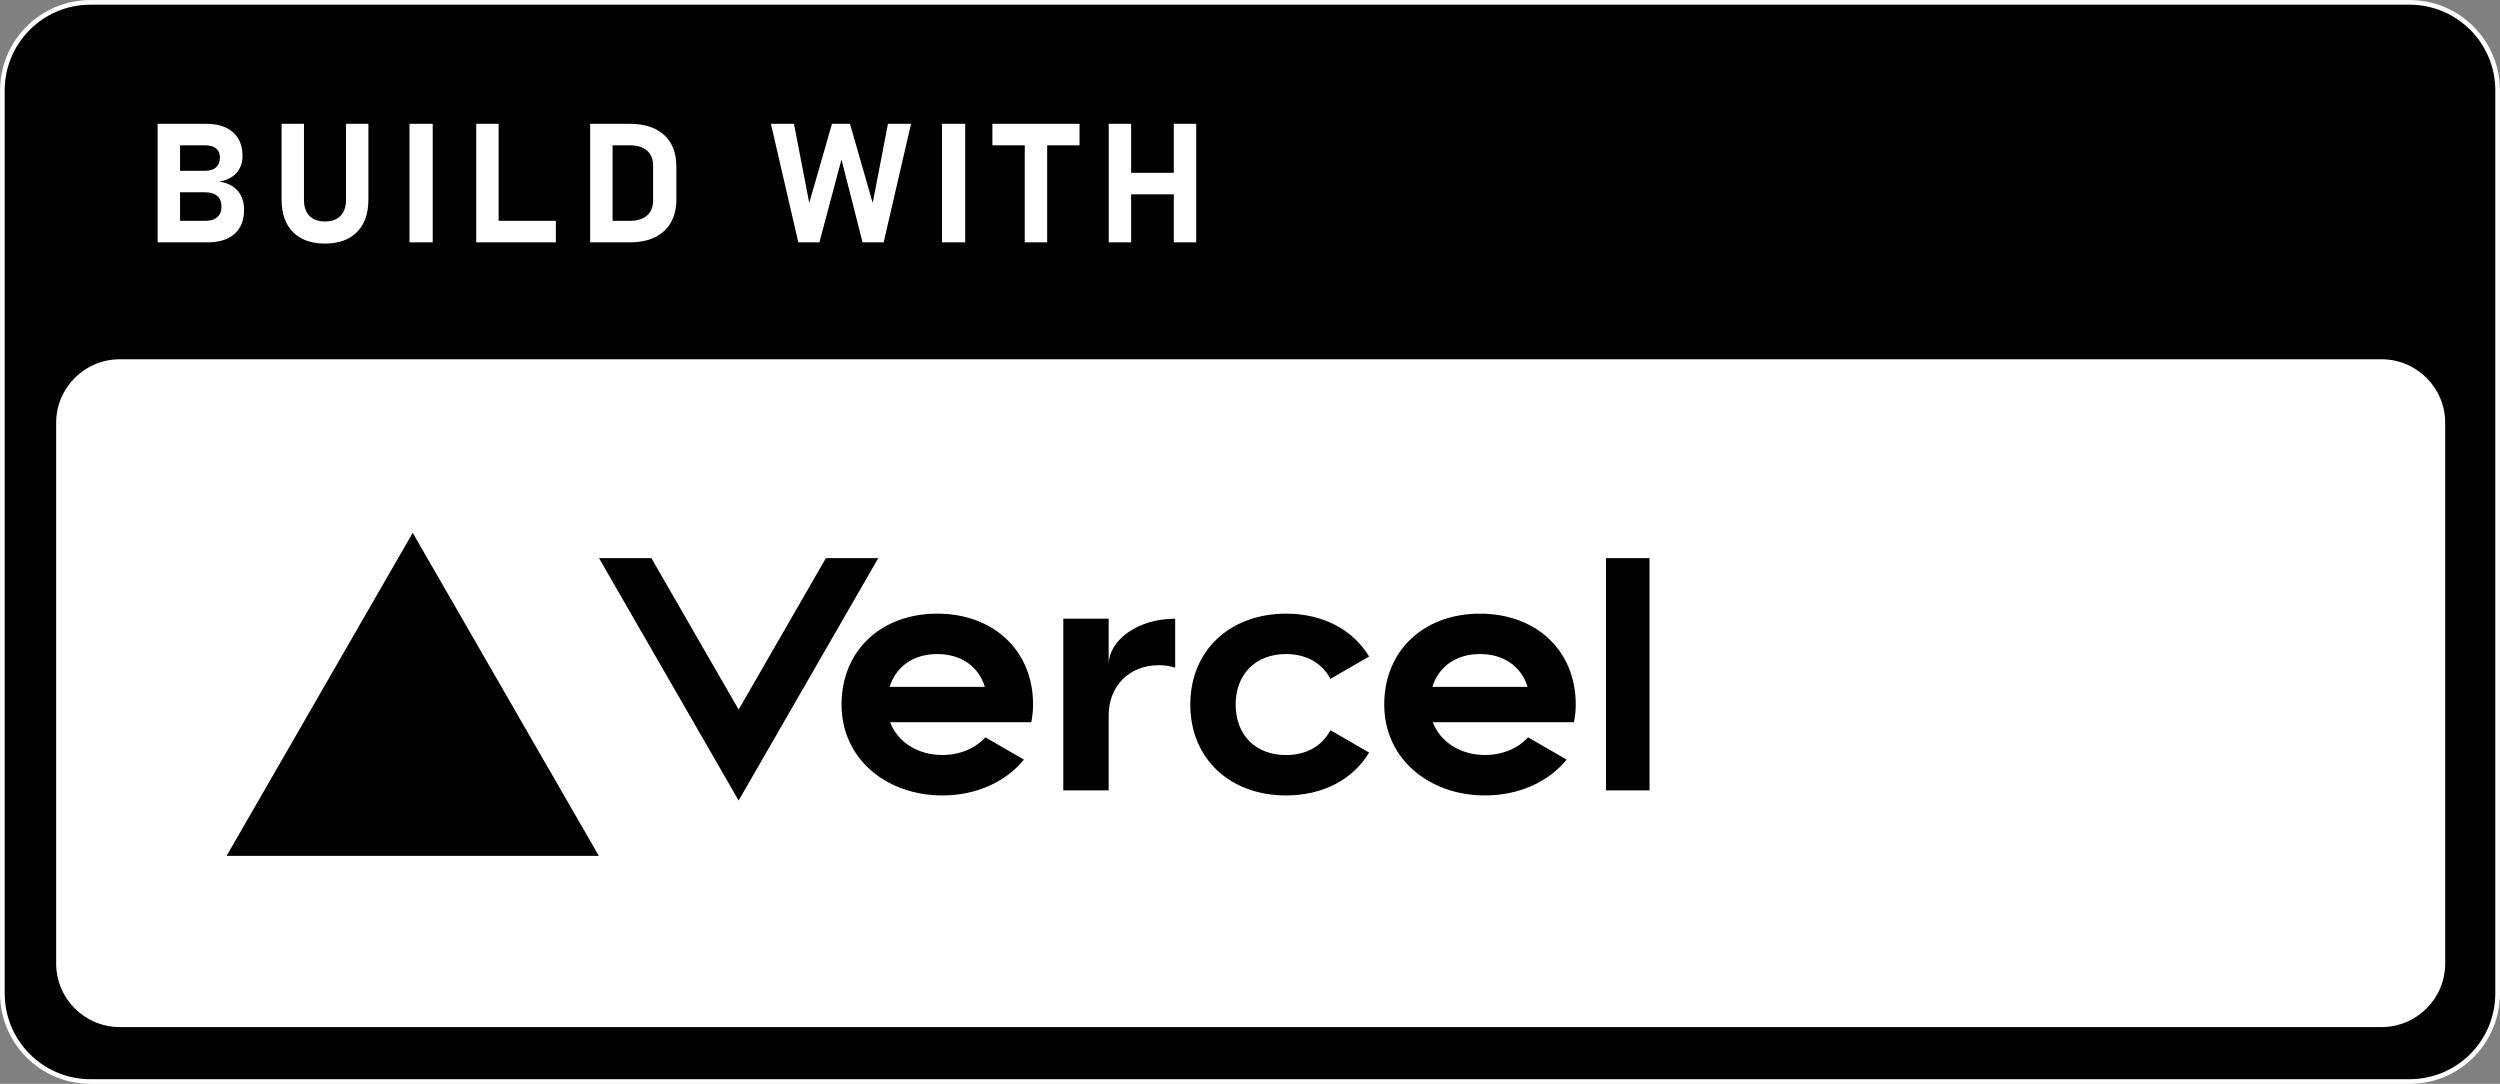 <svg width="3695" height="1602" xmlns="http://www.w3.org/2000/svg" xmlns:xlink="http://www.w3.org/1999/xlink" xml:space="preserve" overflow="hidden"><rect width="100%" height="100%" fill="#808080" stroke="none"/><defs><clipPath id="clip0"><rect x="540" y="997" width="2108" height="481"/></clipPath><clipPath id="clip1"><rect x="540" y="997" width="2108" height="481"/></clipPath><clipPath id="clip2"><rect x="540" y="997" width="2108" height="481"/></clipPath></defs><g transform="translate(-210 -213)"><path d="M213.5 346.669C213.5 274.779 271.779 216.5 343.669 216.5L3771.33 216.5C3843.22 216.5 3901.5 274.779 3901.5 346.669L3901.5 1681.33C3901.5 1753.22 3843.22 1811.5 3771.33 1811.5L343.669 1811.5C271.779 1811.5 213.5 1753.22 213.5 1681.33Z" stroke="#FFFFFF" stroke-width="6.875" stroke-miterlimit="8" fill-rule="evenodd"/><path d="M293 838.002C293 786.086 335.086 744 387.002 744L3730 744C3781.91 744 3824 786.086 3824 838.002L3824 1637C3824 1688.91 3781.91 1731 3730 1731L387.002 1731C335.086 1731 293 1688.91 293 1637Z" fill="#FFFFFF" fill-rule="evenodd"/><path d="M476.108 497.212 476.108 539.383 513.565 539.383C521.137 539.383 526.997 537.556 531.146 533.901 535.294 530.246 537.368 525.125 537.368 518.539L537.368 518.177C537.368 511.51 535.294 506.349 531.146 502.694 526.997 499.039 521.137 497.212 513.565 497.212ZM1115.38 427.809 1115.38 539.383 1141.12 539.383C1151.99 539.383 1160.41 536.753 1166.37 531.491 1172.33 526.23 1175.31 518.86 1175.31 509.381L1175.31 457.812C1175.31 448.253 1172.33 440.863 1166.37 435.641 1160.41 430.42 1151.99 427.809 1141.12 427.809ZM476.108 427.809 476.108 465.402 513.565 465.402C520.412 465.402 525.708 463.675 529.454 460.221 533.2 456.767 535.073 451.907 535.073 445.642 535.073 439.939 533.2 435.541 529.454 432.448 525.708 429.356 520.412 427.809 513.565 427.809ZM1848.71 396 1881.82 396 1881.82 468.415 1944.89 468.415 1944.89 396 1978 396 1978 571.193 1944.89 571.193 1944.89 500.224 1881.82 500.224 1881.82 571.193 1848.71 571.193ZM1676.76 396 1805.56 396 1805.56 427.809 1757.71 427.809 1757.71 571.193 1724.61 571.193 1724.61 427.809 1676.76 427.809ZM1602.27 396 1636.59 396 1636.59 571.193 1602.27 571.193ZM1349.41 396 1383.49 396 1406.08 512.875 1439.67 396 1466.26 396 1499.85 512.875 1522.44 396 1556.52 396 1516.04 571.193 1484.87 571.193 1453.69 448.775 1421.07 571.193 1389.89 571.193ZM1082.27 396 1098.95 396 1115.38 396 1140.39 396C1162.46 396 1179.52 401.482 1191.56 412.447 1203.61 423.411 1209.63 438.854 1209.63 458.775L1209.63 508.417C1209.63 520.868 1207.05 531.813 1201.89 541.251 1196.74 550.689 1189.03 558.039 1178.76 563.301 1168.48 568.562 1155.66 571.193 1140.27 571.193L1115.38 571.193 1098.95 571.193 1082.27 571.193ZM913.862 396 946.969 396 946.969 539.383 1031.55 539.383 1031.55 571.193 946.969 571.193 928.603 571.193 913.862 571.193ZM815.211 396 849.527 396 849.527 571.193 815.211 571.193ZM626.179 396 659.286 396 659.286 508.658C659.286 518.699 661.964 526.491 667.321 532.034 672.678 537.576 680.311 540.347 690.219 540.347 700.127 540.347 707.799 537.576 713.237 532.034 718.674 526.491 721.393 518.699 721.393 508.658L721.393 396 754.5 396 754.5 507.815C754.5 528.539 748.882 544.584 737.644 555.951 726.407 567.317 710.599 573 690.219 573 669.919 573 654.171 567.317 642.974 555.951 631.777 544.584 626.179 528.539 626.179 507.815ZM443 396 457.5 396 476.108 396 514.652 396C531.73 396 544.961 400.137 554.345 408.411 563.73 416.684 568.422 428.371 568.422 443.473 568.422 453.675 565.421 462.089 559.42 468.716 553.419 475.343 544.94 479.58 533.985 481.428 545.665 483.034 554.708 487.472 561.112 494.742 567.516 502.011 570.718 511.47 570.718 523.117L570.718 523.479C570.718 538.66 566.005 550.408 556.581 558.722 547.156 567.036 533.865 571.193 516.707 571.193L476.108 571.193 457.5 571.193 443 571.193Z" fill="#FFFFFF" fill-rule="evenodd"/><g clip-path="url(#clip0)"><g clip-path="url(#clip1)"><g clip-path="url(#clip2)"><path d="M1055.34 121.042C973.106 121.042 913.814 174.673 913.814 255.12 913.814 335.567 980.555 389.198 1062.79 389.198 1112.47 389.198 1156.27 369.533 1183.38 336.386L1126.4 303.463C1111.36 319.924 1088.49 329.533 1062.79 329.533 1027.11 329.533 996.794 310.911 985.546 281.116L1194.26 281.116C1195.9 272.774 1196.87 264.133 1196.87 255.046 1196.87 174.673 1137.58 121.042 1055.34 121.042ZM984.875 229.049C994.186 199.329 1019.66 180.633 1055.27 180.633 1090.95 180.633 1116.42 199.329 1125.66 229.049L984.875 229.049ZM1857.42 121.042C1775.19 121.042 1715.9 174.673 1715.9 255.12 1715.9 335.567 1782.64 389.198 1864.87 389.198 1914.56 389.198 1958.35 369.533 1985.47 336.386L1928.48 303.463C1913.44 319.924 1890.57 329.533 1864.87 329.533 1829.19 329.533 1798.88 310.911 1787.63 281.116L1996.34 281.116C1997.98 272.774 1998.95 264.133 1998.95 255.046 1998.95 174.673 1939.66 121.042 1857.42 121.042ZM1787.03 229.049C1796.34 199.329 1821.82 180.633 1857.42 180.633 1893.1 180.633 1918.58 199.329 1927.81 229.049L1787.03 229.049ZM1496.31 255.12C1496.31 299.813 1525.51 329.608 1570.8 329.608 1601.48 329.608 1624.5 315.679 1636.34 292.96L1693.55 325.958C1669.86 365.436 1625.47 389.198 1570.8 389.198 1488.49 389.198 1429.27 335.567 1429.27 255.12 1429.27 174.673 1488.56 121.042 1570.8 121.042 1625.47 121.042 1669.79 144.804 1693.55 184.282L1636.34 217.28C1624.5 194.562 1601.48 180.633 1570.8 180.633 1525.58 180.633 1496.31 210.428 1496.31 255.12ZM2110.68 39.106 2110.68 381.749 2043.64 381.749 2043.64 39.106 2110.68 39.106ZM279.999 1.862 555.231 478.583 4.767 478.583 279.999 1.862ZM968.116 39.106 761.711 396.647 555.305 39.106 632.698 39.106 761.711 262.569 890.723 39.106 968.116 39.106ZM1406.92 128.491 1406.92 200.67C1399.47 198.51 1391.58 197.02 1383.09 197.02 1339.81 197.02 1308.6 226.815 1308.6 271.507L1308.6 381.749 1241.56 381.749 1241.56 128.491 1308.6 128.491 1308.6 197.02C1308.6 159.18 1352.62 128.491 1406.92 128.491Z" transform="matrix(1 0 0 1.002 540 998.692)"/></g></g></g></g></svg>